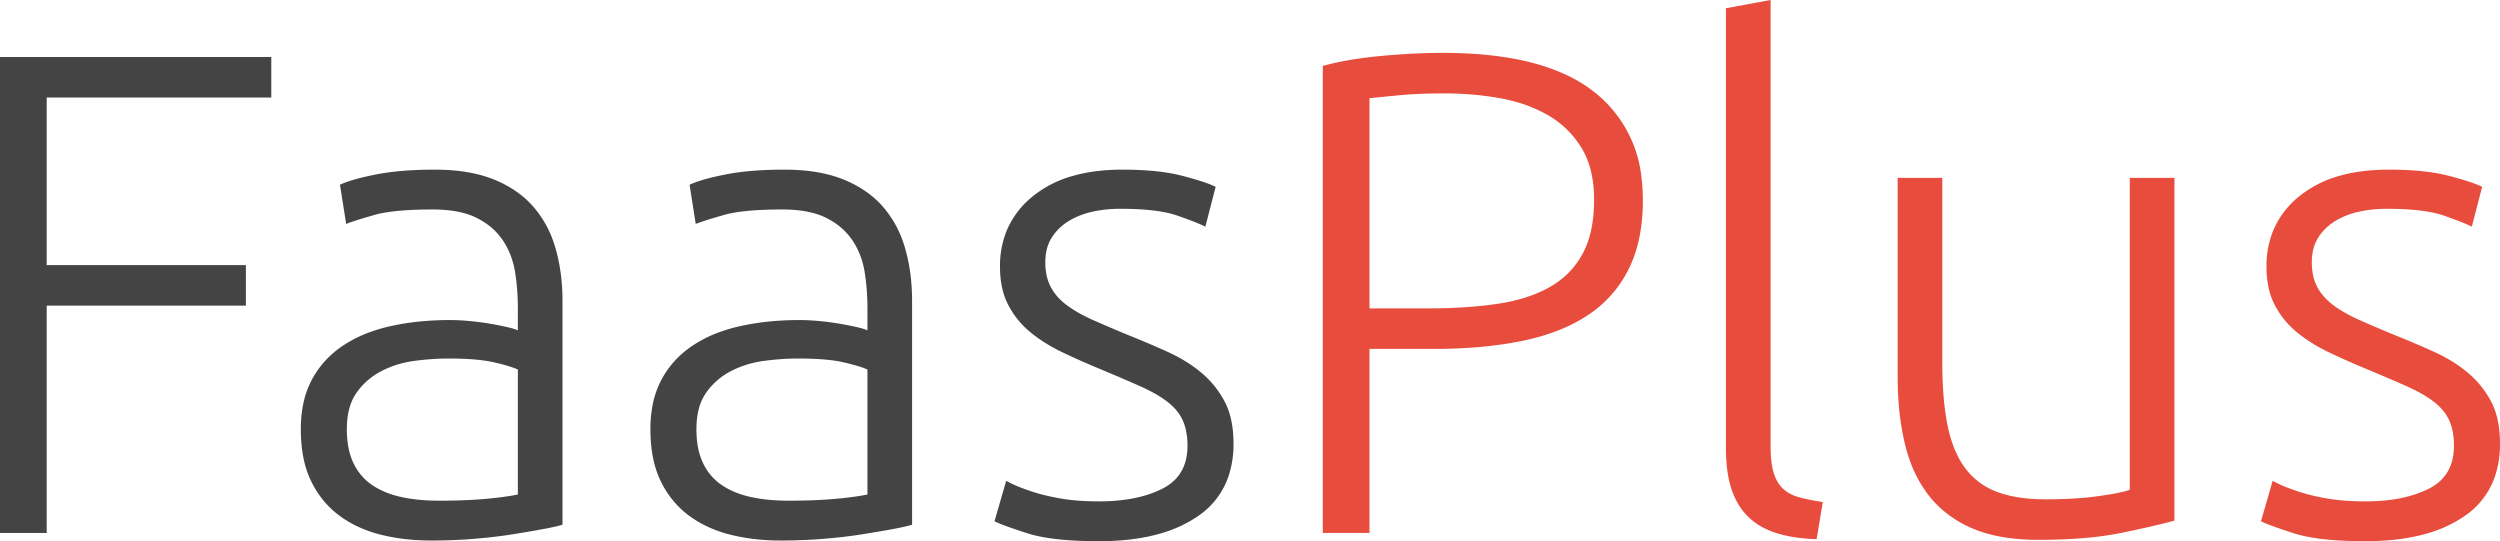 <svg width="364.001" height="78.8" viewBox="0 0 364.001 78.8" xmlns="http://www.w3.org/2000/svg">
    <g id="svgGroup" fill-rule="evenodd" font-size="9pt">
        <path fill="#444"
            d="M 6.8 77.6 L 0 77.6 L 0 8.3 L 39.5 8.3 L 39.5 14.2 L 6.8 14.2 L 6.8 38.6 L 35.8 38.6 L 35.8 44.5 L 6.8 44.5 L 6.8 77.6 Z"
            id="0" />
        <path fill="#444"
            d="M 81.9 43.8 L 81.9 76.4 Q 81.134 76.63 79.841 76.889 A 55.415 55.415 0 0 1 79 77.05 A 152.561 152.561 0 0 1 77.223 77.366 Q 76.006 77.575 74.6 77.8 Q 72.1 78.2 69.05 78.45 Q 66 78.7 62.8 78.7 Q 58.7 78.7 55.25 77.8 A 17.779 17.779 0 0 1 51.312 76.277 A 15.305 15.305 0 0 1 49.25 74.95 Q 46.7 73 45.25 69.95 A 14.121 14.121 0 0 1 44.174 66.621 Q 43.87 65.088 43.813 63.326 A 25.56 25.56 0 0 1 43.8 62.5 A 18.438 18.438 0 0 1 44.101 59.083 A 13.174 13.174 0 0 1 45.4 55.3 Q 47 52.3 49.9 50.35 A 18.438 18.438 0 0 1 53.948 48.325 A 23.743 23.743 0 0 1 56.8 47.5 A 36.686 36.686 0 0 1 62.073 46.727 A 45.19 45.19 0 0 1 65.5 46.6 A 29.182 29.182 0 0 1 67.496 46.671 A 34.23 34.23 0 0 1 68.45 46.75 A 40.992 40.992 0 0 1 71.268 47.119 A 37.656 37.656 0 0 1 71.45 47.15 Q 72.56 47.341 73.436 47.533 A 28.466 28.466 0 0 1 73.95 47.65 Q 74.983 47.896 75.387 48.093 A 1.685 1.685 0 0 1 75.4 48.1 L 75.4 44.9 Q 75.4 42.2 75 39.65 Q 74.6 37.1 73.25 35.05 A 9.315 9.315 0 0 0 70.504 32.357 A 11.604 11.604 0 0 0 69.45 31.75 Q 67.568 30.79 64.772 30.567 A 22.347 22.347 0 0 0 63 30.5 A 64.966 64.966 0 0 0 60.023 30.563 Q 57.335 30.687 55.526 31.053 A 13.453 13.453 0 0 0 54.5 31.3 Q 51.751 32.085 50.448 32.582 A 15.434 15.434 0 0 0 50.4 32.6 L 49.5 26.9 Q 50.914 26.235 53.606 25.639 A 50.506 50.506 0 0 1 54.75 25.4 Q 58.3 24.7 63.3 24.7 Q 67.537 24.7 70.704 25.701 A 16.21 16.21 0 0 1 71.95 26.15 A 16.446 16.446 0 0 1 75.341 28.001 A 13.501 13.501 0 0 1 77.7 30.15 A 15.485 15.485 0 0 1 80.631 35.34 A 18.192 18.192 0 0 1 80.9 36.2 Q 81.9 39.7 81.9 43.8 Z M 75.4 72 L 75.4 53.8 A 8.792 8.792 0 0 0 74.678 53.515 Q 73.954 53.261 72.913 52.995 A 41.871 41.871 0 0 0 71.9 52.75 A 17.414 17.414 0 0 0 70.224 52.46 Q 68.188 52.2 65.3 52.2 Q 62.9 52.2 60.3 52.55 Q 57.7 52.9 55.5 54.05 Q 53.3 55.2 51.9 57.2 A 7.216 7.216 0 0 0 50.861 59.484 Q 50.602 60.447 50.529 61.584 A 14.302 14.302 0 0 0 50.5 62.5 A 14.733 14.733 0 0 0 50.651 64.668 Q 50.822 65.815 51.186 66.778 A 8.235 8.235 0 0 0 51.45 67.4 Q 52.4 69.4 54.15 70.6 A 10.867 10.867 0 0 0 56.543 71.821 A 14.172 14.172 0 0 0 58.35 72.35 Q 60.762 72.891 63.803 72.9 A 34.742 34.742 0 0 0 63.9 72.9 A 99.994 99.994 0 0 0 66.616 72.865 Q 68.769 72.806 70.55 72.65 A 61.802 61.802 0 0 0 72.568 72.441 Q 73.557 72.322 74.416 72.179 A 30.363 30.363 0 0 0 75.4 72 Z"
            id="1" />
        <path fill="#444"
            d="M 132.8 43.8 L 132.8 76.4 Q 132.034 76.63 130.741 76.889 A 55.415 55.415 0 0 1 129.9 77.05 A 152.561 152.561 0 0 1 128.123 77.366 Q 126.906 77.575 125.5 77.8 Q 123 78.2 119.95 78.45 Q 116.9 78.7 113.7 78.7 Q 109.6 78.7 106.15 77.8 A 17.779 17.779 0 0 1 102.212 76.277 A 15.305 15.305 0 0 1 100.15 74.95 Q 97.6 73 96.15 69.95 A 14.121 14.121 0 0 1 95.074 66.621 Q 94.77 65.088 94.713 63.326 A 25.56 25.56 0 0 1 94.7 62.5 A 18.438 18.438 0 0 1 95.001 59.083 A 13.174 13.174 0 0 1 96.3 55.3 Q 97.9 52.3 100.8 50.35 A 18.438 18.438 0 0 1 104.848 48.325 A 23.743 23.743 0 0 1 107.7 47.5 A 36.686 36.686 0 0 1 112.973 46.727 A 45.19 45.19 0 0 1 116.4 46.6 A 29.182 29.182 0 0 1 118.396 46.671 A 34.23 34.23 0 0 1 119.35 46.75 A 40.992 40.992 0 0 1 122.168 47.119 A 37.656 37.656 0 0 1 122.35 47.15 Q 123.46 47.341 124.336 47.533 A 28.466 28.466 0 0 1 124.85 47.65 Q 125.883 47.896 126.287 48.093 A 1.685 1.685 0 0 1 126.3 48.1 L 126.3 44.9 Q 126.3 42.2 125.9 39.65 Q 125.5 37.1 124.15 35.05 A 9.315 9.315 0 0 0 121.404 32.357 A 11.604 11.604 0 0 0 120.35 31.75 Q 118.468 30.79 115.672 30.567 A 22.347 22.347 0 0 0 113.9 30.5 A 64.966 64.966 0 0 0 110.923 30.563 Q 108.235 30.687 106.426 31.053 A 13.453 13.453 0 0 0 105.4 31.3 Q 102.651 32.085 101.348 32.582 A 15.434 15.434 0 0 0 101.3 32.6 L 100.4 26.9 Q 101.814 26.235 104.506 25.639 A 50.506 50.506 0 0 1 105.65 25.4 Q 109.2 24.7 114.2 24.7 Q 118.437 24.7 121.604 25.701 A 16.21 16.21 0 0 1 122.85 26.15 A 16.446 16.446 0 0 1 126.241 28.001 A 13.501 13.501 0 0 1 128.6 30.15 A 15.485 15.485 0 0 1 131.531 35.34 A 18.192 18.192 0 0 1 131.8 36.2 Q 132.8 39.7 132.8 43.8 Z M 126.3 72 L 126.3 53.8 A 8.792 8.792 0 0 0 125.578 53.515 Q 124.854 53.261 123.813 52.995 A 41.871 41.871 0 0 0 122.8 52.75 A 17.414 17.414 0 0 0 121.124 52.46 Q 119.088 52.2 116.2 52.2 Q 113.8 52.2 111.2 52.55 Q 108.6 52.9 106.4 54.05 Q 104.2 55.2 102.8 57.2 A 7.216 7.216 0 0 0 101.761 59.484 Q 101.502 60.447 101.429 61.584 A 14.302 14.302 0 0 0 101.4 62.5 A 14.733 14.733 0 0 0 101.551 64.668 Q 101.722 65.815 102.086 66.778 A 8.235 8.235 0 0 0 102.35 67.4 Q 103.3 69.4 105.05 70.6 A 10.867 10.867 0 0 0 107.443 71.821 A 14.172 14.172 0 0 0 109.25 72.35 Q 111.662 72.891 114.703 72.9 A 34.742 34.742 0 0 0 114.8 72.9 A 99.994 99.994 0 0 0 117.516 72.865 Q 119.669 72.806 121.45 72.65 A 61.802 61.802 0 0 0 123.468 72.441 Q 124.457 72.322 125.316 72.179 A 30.363 30.363 0 0 0 126.3 72 Z"
            id="2" />
        <path fill="#444"
            d="M 177 27.2 L 175.5 33 Q 174.3 32.4 171.45 31.4 Q 168.877 30.497 164.144 30.409 A 56.35 56.35 0 0 0 163.1 30.4 A 19.173 19.173 0 0 0 160.067 30.632 A 16.717 16.717 0 0 0 158.95 30.85 A 11.902 11.902 0 0 0 156.793 31.561 A 9.975 9.975 0 0 0 155.5 32.25 Q 154 33.2 153.1 34.65 A 5.816 5.816 0 0 0 152.35 36.594 A 8.176 8.176 0 0 0 152.2 38.2 A 9.219 9.219 0 0 0 152.35 39.908 A 6.587 6.587 0 0 0 153 41.8 A 7.566 7.566 0 0 0 154.537 43.775 A 9.426 9.426 0 0 0 155.35 44.45 Q 156.784 45.514 158.818 46.45 A 28.025 28.025 0 0 0 159.15 46.6 A 179.793 179.793 0 0 0 161.402 47.581 Q 162.759 48.163 164.3 48.8 A 137.352 137.352 0 0 1 169.359 50.938 A 124.098 124.098 0 0 1 170.05 51.25 A 22.316 22.316 0 0 1 173.524 53.205 A 19.324 19.324 0 0 1 174.9 54.25 Q 177 56 178.3 58.45 Q 179.6 60.9 179.6 64.6 A 14.766 14.766 0 0 1 178.937 69.147 A 11.451 11.451 0 0 1 174.35 75.2 A 18.61 18.61 0 0 1 168.911 77.692 Q 166.496 78.385 163.619 78.644 A 40.308 40.308 0 0 1 160 78.8 A 64.71 64.71 0 0 1 156.245 78.699 Q 152.726 78.493 150.365 77.872 A 15.377 15.377 0 0 1 149.6 77.65 A 108.979 108.979 0 0 1 148.044 77.141 Q 145.719 76.359 144.8 75.9 L 146.5 70 A 2.598 2.598 0 0 0 146.665 70.099 Q 147.019 70.298 147.8 70.65 A 16.171 16.171 0 0 0 148.493 70.941 Q 149.331 71.272 150.5 71.65 Q 152.2 72.2 154.55 72.6 A 26.214 26.214 0 0 0 156.75 72.873 Q 158.256 73 160 73 A 27.931 27.931 0 0 0 163.888 72.745 Q 165.9 72.462 167.581 71.863 A 14.3 14.3 0 0 0 169.25 71.15 Q 172.353 69.577 172.818 66.161 A 9.352 9.352 0 0 0 172.9 64.9 Q 172.9 62.8 172.25 61.3 A 6.501 6.501 0 0 0 171.05 59.481 A 8.514 8.514 0 0 0 170.1 58.6 A 13.617 13.617 0 0 0 168.724 57.642 Q 168.025 57.211 167.194 56.795 A 27.064 27.064 0 0 0 166.15 56.3 A 173.214 173.214 0 0 0 164.151 55.419 Q 163.25 55.028 162.238 54.598 A 358.142 358.142 0 0 0 160.1 53.7 A 111.501 111.501 0 0 1 155.919 51.872 A 98.201 98.201 0 0 1 154.6 51.25 A 23.757 23.757 0 0 1 151.377 49.39 A 20.32 20.32 0 0 1 150 48.35 Q 148 46.7 146.8 44.4 Q 145.6 42.1 145.6 38.8 A 13.542 13.542 0 0 1 146.575 33.583 A 12.67 12.67 0 0 1 150.35 28.6 A 16.066 16.066 0 0 1 156.192 25.615 Q 158.533 24.943 161.323 24.765 A 32.541 32.541 0 0 1 163.4 24.7 Q 167.215 24.7 170.071 25.166 A 22.802 22.802 0 0 1 172.15 25.6 Q 174.751 26.279 176.187 26.843 A 10.128 10.128 0 0 1 177 27.2 Z"
            id="3" />
        <path fill="#e74c3c"
            d="M 208.8 50.8 L 199.4 50.8 L 199.4 77.6 L 192.6 77.6 L 192.6 9.6 Q 196.2 8.6 201.05 8.15 A 107.589 107.589 0 0 1 206.58 7.774 A 86.074 86.074 0 0 1 210.1 7.7 Q 224.8 7.7 232 13.3 A 18.214 18.214 0 0 1 239.024 26.096 A 26.571 26.571 0 0 1 239.2 29.2 A 27.781 27.781 0 0 1 238.853 33.705 Q 238.347 36.786 237.1 39.25 Q 235 43.4 231.1 45.95 A 23.454 23.454 0 0 1 226.462 48.264 Q 224.198 49.111 221.55 49.65 Q 215.9 50.8 208.8 50.8 Z M 199.4 14.3 L 199.4 44.9 L 208 44.9 Q 213.5 44.9 217.95 44.25 Q 222.248 43.622 225.333 41.968 A 16.444 16.444 0 0 0 225.55 41.85 Q 228.7 40.1 230.4 37 A 12.784 12.784 0 0 0 231.617 33.735 Q 231.964 32.243 232.062 30.501 A 25.032 25.032 0 0 0 232.1 29.1 Q 232.1 24.5 230.25 21.5 Q 228.4 18.5 225.35 16.75 A 20.369 20.369 0 0 0 220.584 14.792 A 24.764 24.764 0 0 0 218.4 14.3 Q 214.5 13.6 210.4 13.6 A 96.892 96.892 0 0 0 207.712 13.635 Q 206.659 13.664 205.719 13.718 A 48.056 48.056 0 0 0 203.95 13.85 Q 202.128 14.022 200.661 14.17 A 302.984 302.984 0 0 0 199.4 14.3 Z"
            id="4" />
        <path fill="#e74c3c"
            d="M 265.4 73.1 L 264.5 78.5 A 27.326 27.326 0 0 1 261.775 78.288 Q 260.128 78.072 258.75 77.65 A 11.278 11.278 0 0 1 256.31 76.59 A 9.364 9.364 0 0 1 254.65 75.35 A 9.169 9.169 0 0 1 252.725 72.725 A 11.627 11.627 0 0 1 252.15 71.35 A 13.778 13.778 0 0 1 251.6 69.153 Q 251.412 68.055 251.342 66.786 A 28.737 28.737 0 0 1 251.3 65.2 L 251.3 1.2 L 257.8 0 L 257.8 65 A 21.152 21.152 0 0 0 257.844 66.407 Q 257.892 67.119 257.991 67.722 A 8.434 8.434 0 0 0 258.25 68.85 A 6.336 6.336 0 0 0 258.725 69.995 A 4.568 4.568 0 0 0 259.6 71.15 A 4.856 4.856 0 0 0 260.858 71.998 A 6.645 6.645 0 0 0 261.95 72.4 A 22.396 22.396 0 0 0 263.115 72.686 Q 263.762 72.828 264.493 72.954 A 41.279 41.279 0 0 0 265.4 73.1 Z"
            id="5" />
        <path fill="#e74c3c"
            d="M 316.6 25.9 L 316.6 75.8 Q 313.832 76.563 309.243 77.509 A 238.578 238.578 0 0 1 308.8 77.6 Q 305.06 78.363 300.039 78.544 A 90.141 90.141 0 0 1 296.8 78.6 A 32.891 32.891 0 0 1 292.717 78.361 Q 289.538 77.963 287.1 76.9 A 16.586 16.586 0 0 1 282.811 74.228 A 14.892 14.892 0 0 1 280.8 72.1 A 18.107 18.107 0 0 1 278.184 67.348 A 22.952 22.952 0 0 1 277.35 64.6 Q 276.3 60.2 276.3 54.9 L 276.3 25.9 L 282.8 25.9 L 282.8 52.8 Q 282.8 58.3 283.6 62.1 A 19.625 19.625 0 0 0 284.396 64.898 Q 285.117 66.836 286.2 68.25 Q 288 70.6 290.85 71.65 Q 293.249 72.534 296.534 72.674 A 29.776 29.776 0 0 0 297.8 72.7 A 72.83 72.83 0 0 0 301.081 72.63 Q 302.702 72.556 304.14 72.407 A 39.49 39.49 0 0 0 305.8 72.2 A 72.154 72.154 0 0 0 306.987 72.016 Q 309.369 71.625 310.1 71.3 L 310.1 25.9 L 316.6 25.9 Z"
            id="6" />
        <path fill="#e74c3c"
            d="M 361.4 27.2 L 359.9 33 Q 358.7 32.4 355.85 31.4 Q 353.277 30.497 348.544 30.409 A 56.35 56.35 0 0 0 347.5 30.4 A 19.173 19.173 0 0 0 344.467 30.632 A 16.717 16.717 0 0 0 343.35 30.85 A 11.902 11.902 0 0 0 341.193 31.561 A 9.975 9.975 0 0 0 339.9 32.25 Q 338.4 33.2 337.5 34.65 A 5.816 5.816 0 0 0 336.75 36.594 A 8.176 8.176 0 0 0 336.6 38.2 A 9.219 9.219 0 0 0 336.75 39.908 A 6.587 6.587 0 0 0 337.4 41.8 A 7.566 7.566 0 0 0 338.937 43.775 A 9.426 9.426 0 0 0 339.75 44.45 Q 341.184 45.514 343.218 46.45 A 28.025 28.025 0 0 0 343.55 46.6 A 179.793 179.793 0 0 0 345.802 47.581 Q 347.159 48.163 348.7 48.8 A 137.352 137.352 0 0 1 353.759 50.938 A 124.098 124.098 0 0 1 354.45 51.25 A 22.316 22.316 0 0 1 357.924 53.205 A 19.324 19.324 0 0 1 359.3 54.25 Q 361.4 56 362.7 58.45 Q 364 60.9 364 64.6 A 14.766 14.766 0 0 1 363.337 69.147 A 11.451 11.451 0 0 1 358.75 75.2 A 18.61 18.61 0 0 1 353.311 77.692 Q 350.896 78.385 348.019 78.644 A 40.308 40.308 0 0 1 344.4 78.8 A 64.71 64.71 0 0 1 340.645 78.699 Q 337.126 78.493 334.765 77.872 A 15.377 15.377 0 0 1 334 77.65 A 108.979 108.979 0 0 1 332.444 77.141 Q 330.119 76.359 329.2 75.9 L 330.9 70 A 2.598 2.598 0 0 0 331.065 70.099 Q 331.419 70.298 332.2 70.65 A 16.171 16.171 0 0 0 332.893 70.941 Q 333.731 71.272 334.9 71.65 Q 336.6 72.2 338.95 72.6 A 26.214 26.214 0 0 0 341.15 72.873 Q 342.656 73 344.4 73 A 27.931 27.931 0 0 0 348.288 72.745 Q 350.3 72.462 351.981 71.863 A 14.3 14.3 0 0 0 353.65 71.15 Q 356.753 69.577 357.218 66.161 A 9.352 9.352 0 0 0 357.3 64.9 Q 357.3 62.8 356.65 61.3 A 6.501 6.501 0 0 0 355.45 59.481 A 8.514 8.514 0 0 0 354.5 58.6 A 13.617 13.617 0 0 0 353.124 57.642 Q 352.425 57.211 351.594 56.795 A 27.064 27.064 0 0 0 350.55 56.3 A 173.214 173.214 0 0 0 348.551 55.419 Q 347.65 55.028 346.638 54.598 A 358.142 358.142 0 0 0 344.5 53.7 A 111.501 111.501 0 0 1 340.319 51.872 A 98.201 98.201 0 0 1 339 51.25 A 23.757 23.757 0 0 1 335.777 49.39 A 20.32 20.32 0 0 1 334.4 48.35 Q 332.4 46.7 331.2 44.4 Q 330 42.1 330 38.8 A 13.542 13.542 0 0 1 330.975 33.583 A 12.67 12.67 0 0 1 334.75 28.6 A 16.066 16.066 0 0 1 340.592 25.615 Q 342.933 24.943 345.723 24.765 A 32.541 32.541 0 0 1 347.8 24.7 Q 351.615 24.7 354.471 25.166 A 22.802 22.802 0 0 1 356.55 25.6 Q 359.151 26.279 360.587 26.843 A 10.128 10.128 0 0 1 361.4 27.2 Z"
            id="7" />
    </g>
</svg>